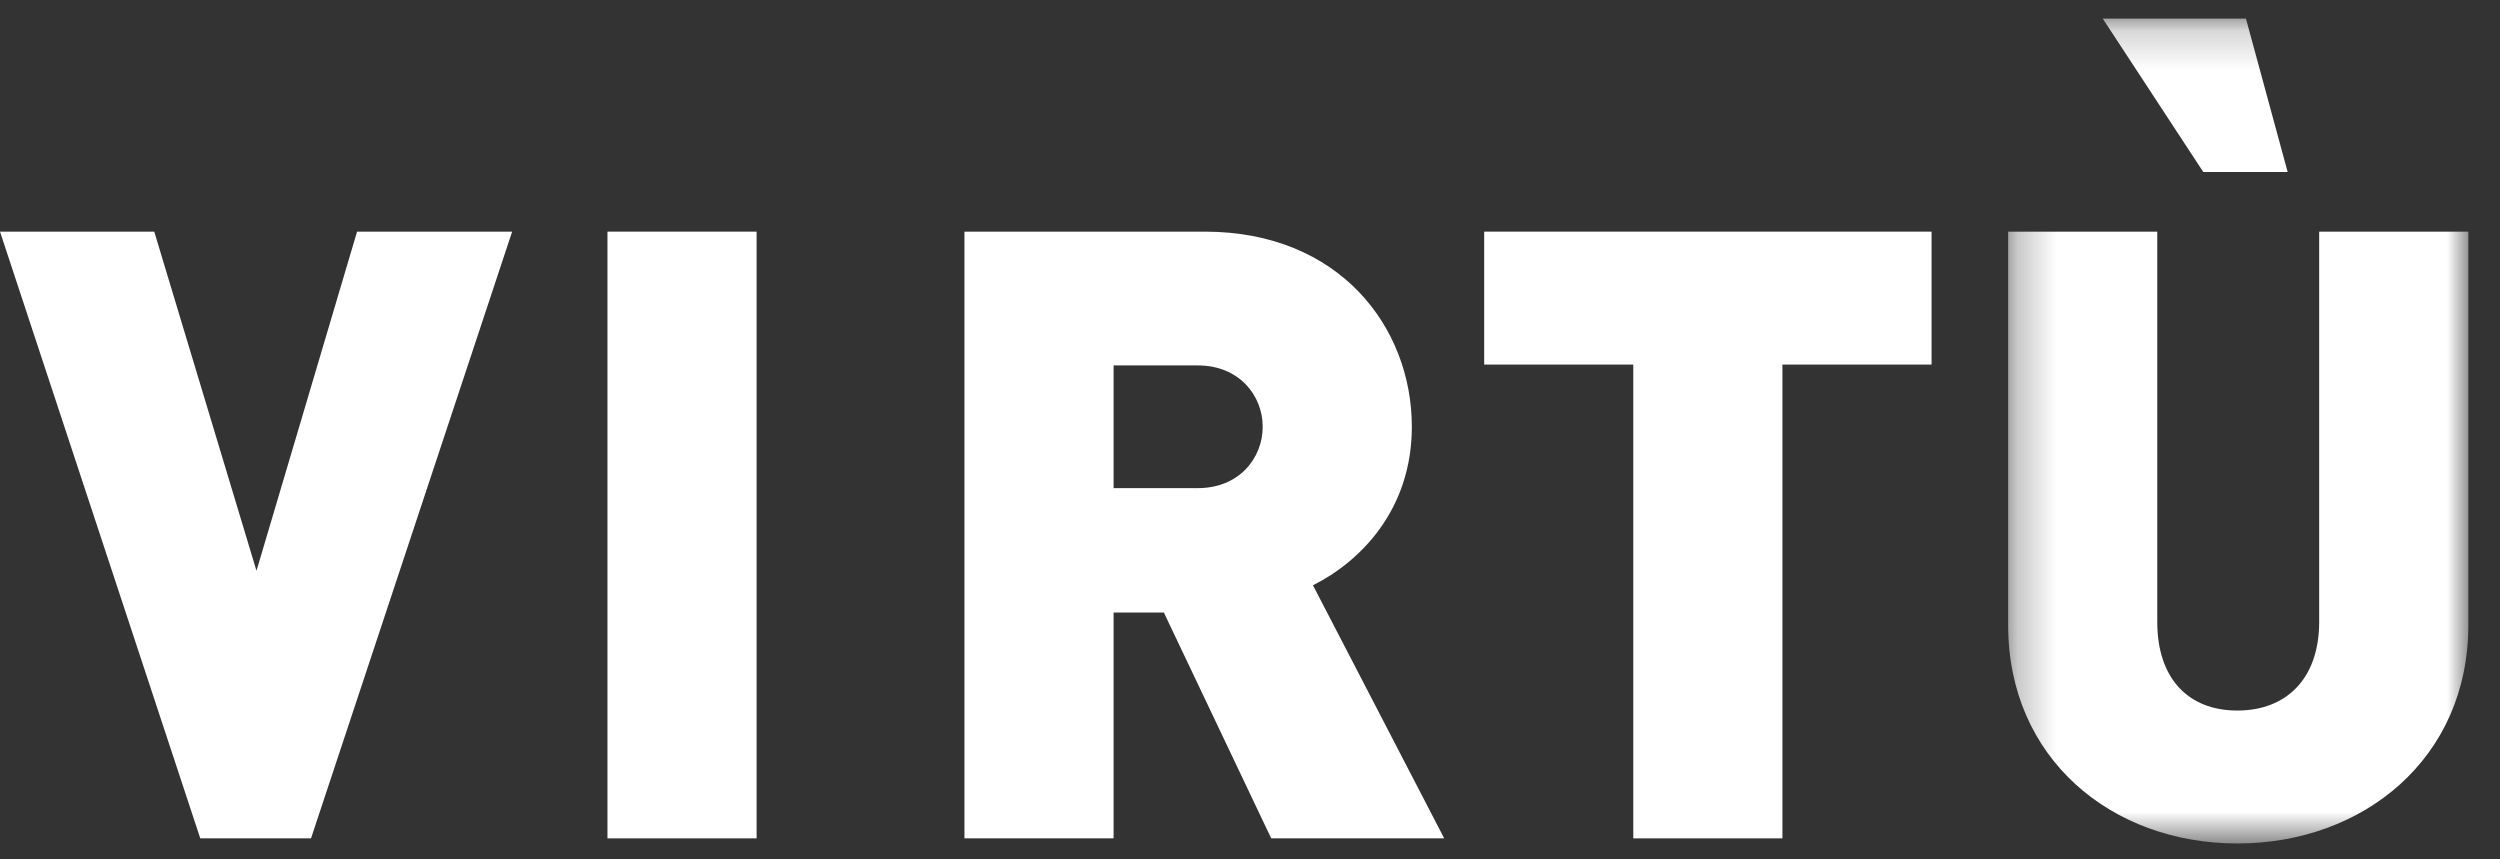 <svg width="64px" height="22px" viewBox="0 0 64 22" version="1.1" xmlns="http://www.w3.org/2000/svg" xmlns:xlink="http://www.w3.org/1999/xlink">
    <rect x="0" y="0" width="64" height="22" fill="#333333" stroke="none"/>
    <defs>
        <polygon id="path-1" points="0.263 0.194 12.043 0.194 12.043 21.311 0.263 21.311"></polygon>
    </defs>
    <g id="Page-1" stroke="none" stroke-width="1" fill="none" fill-rule="evenodd">
        <g id="Group">
            <g id="Group-3">
                <polygon id="Fill-1" fill="#FFF" points="9.141 5.93 6.566 14.612 3.949 5.93 5.86641846e-12 5.93 5.127 21.462 7.962 21.462 13.111 5.93"></polygon>
                <polygon id="Fill-2" fill="#FFF" points="15.551 21.462 19.369 21.462 19.369 5.93 15.551 5.93"></polygon>
                <g id="Group-10" transform="translate(24.667, 0.282)">
                    <path d="M6,9.073 L3.841,9.073 L3.841,12.214 L6,12.214 C7.048,12.214 7.658,11.451 7.658,10.644 C7.658,9.836 7.048,9.073 6,9.073 Z M7.876,21.18 L5.128,15.399 L3.841,15.399 L3.841,21.18 L0.023,21.18 L0.023,5.648 L6.175,5.648 C9.621,5.648 11.476,8.091 11.476,10.644 C11.476,12.76 10.167,14.09 8.945,14.701 L12.305,21.18 L7.876,21.18 Z" id="Fill-3" fill="#FFF"></path>
                    <polygon id="Fill-5" fill="#FFF" points="20.963 9.051 20.963 21.18 17.145 21.18 17.145 9.051 13.328 9.051 13.328 5.648 24.781 5.648 24.781 9.051"></polygon>
                    <g id="Group-9" transform="translate(26.479, 0)">
                        <mask id="mask-2" fill="white">
                            <use xlink:href="#path-1"></use>
                        </mask>
                        <g id="Clip-8"></g>
                        <path d="M5.258,4.121 L2.684,0.194 L6.35,0.194 L7.418,4.121 L5.258,4.121 Z M6.131,21.311 C2.903,21.311 0.263,19.129 0.263,15.726 L0.263,5.648 L4.08,5.648 L4.08,15.639 C4.08,17.079 4.866,17.908 6.131,17.908 C7.396,17.908 8.225,17.079 8.225,15.639 L8.225,5.648 L12.043,5.648 L12.043,15.726 C12.043,19.129 9.36,21.311 6.131,21.311 Z" id="Fill-7" fill="#FFF" mask="url(#mask-2)"></path>
                    </g>
                </g>
            </g>
        </g>
    </g>
</svg>